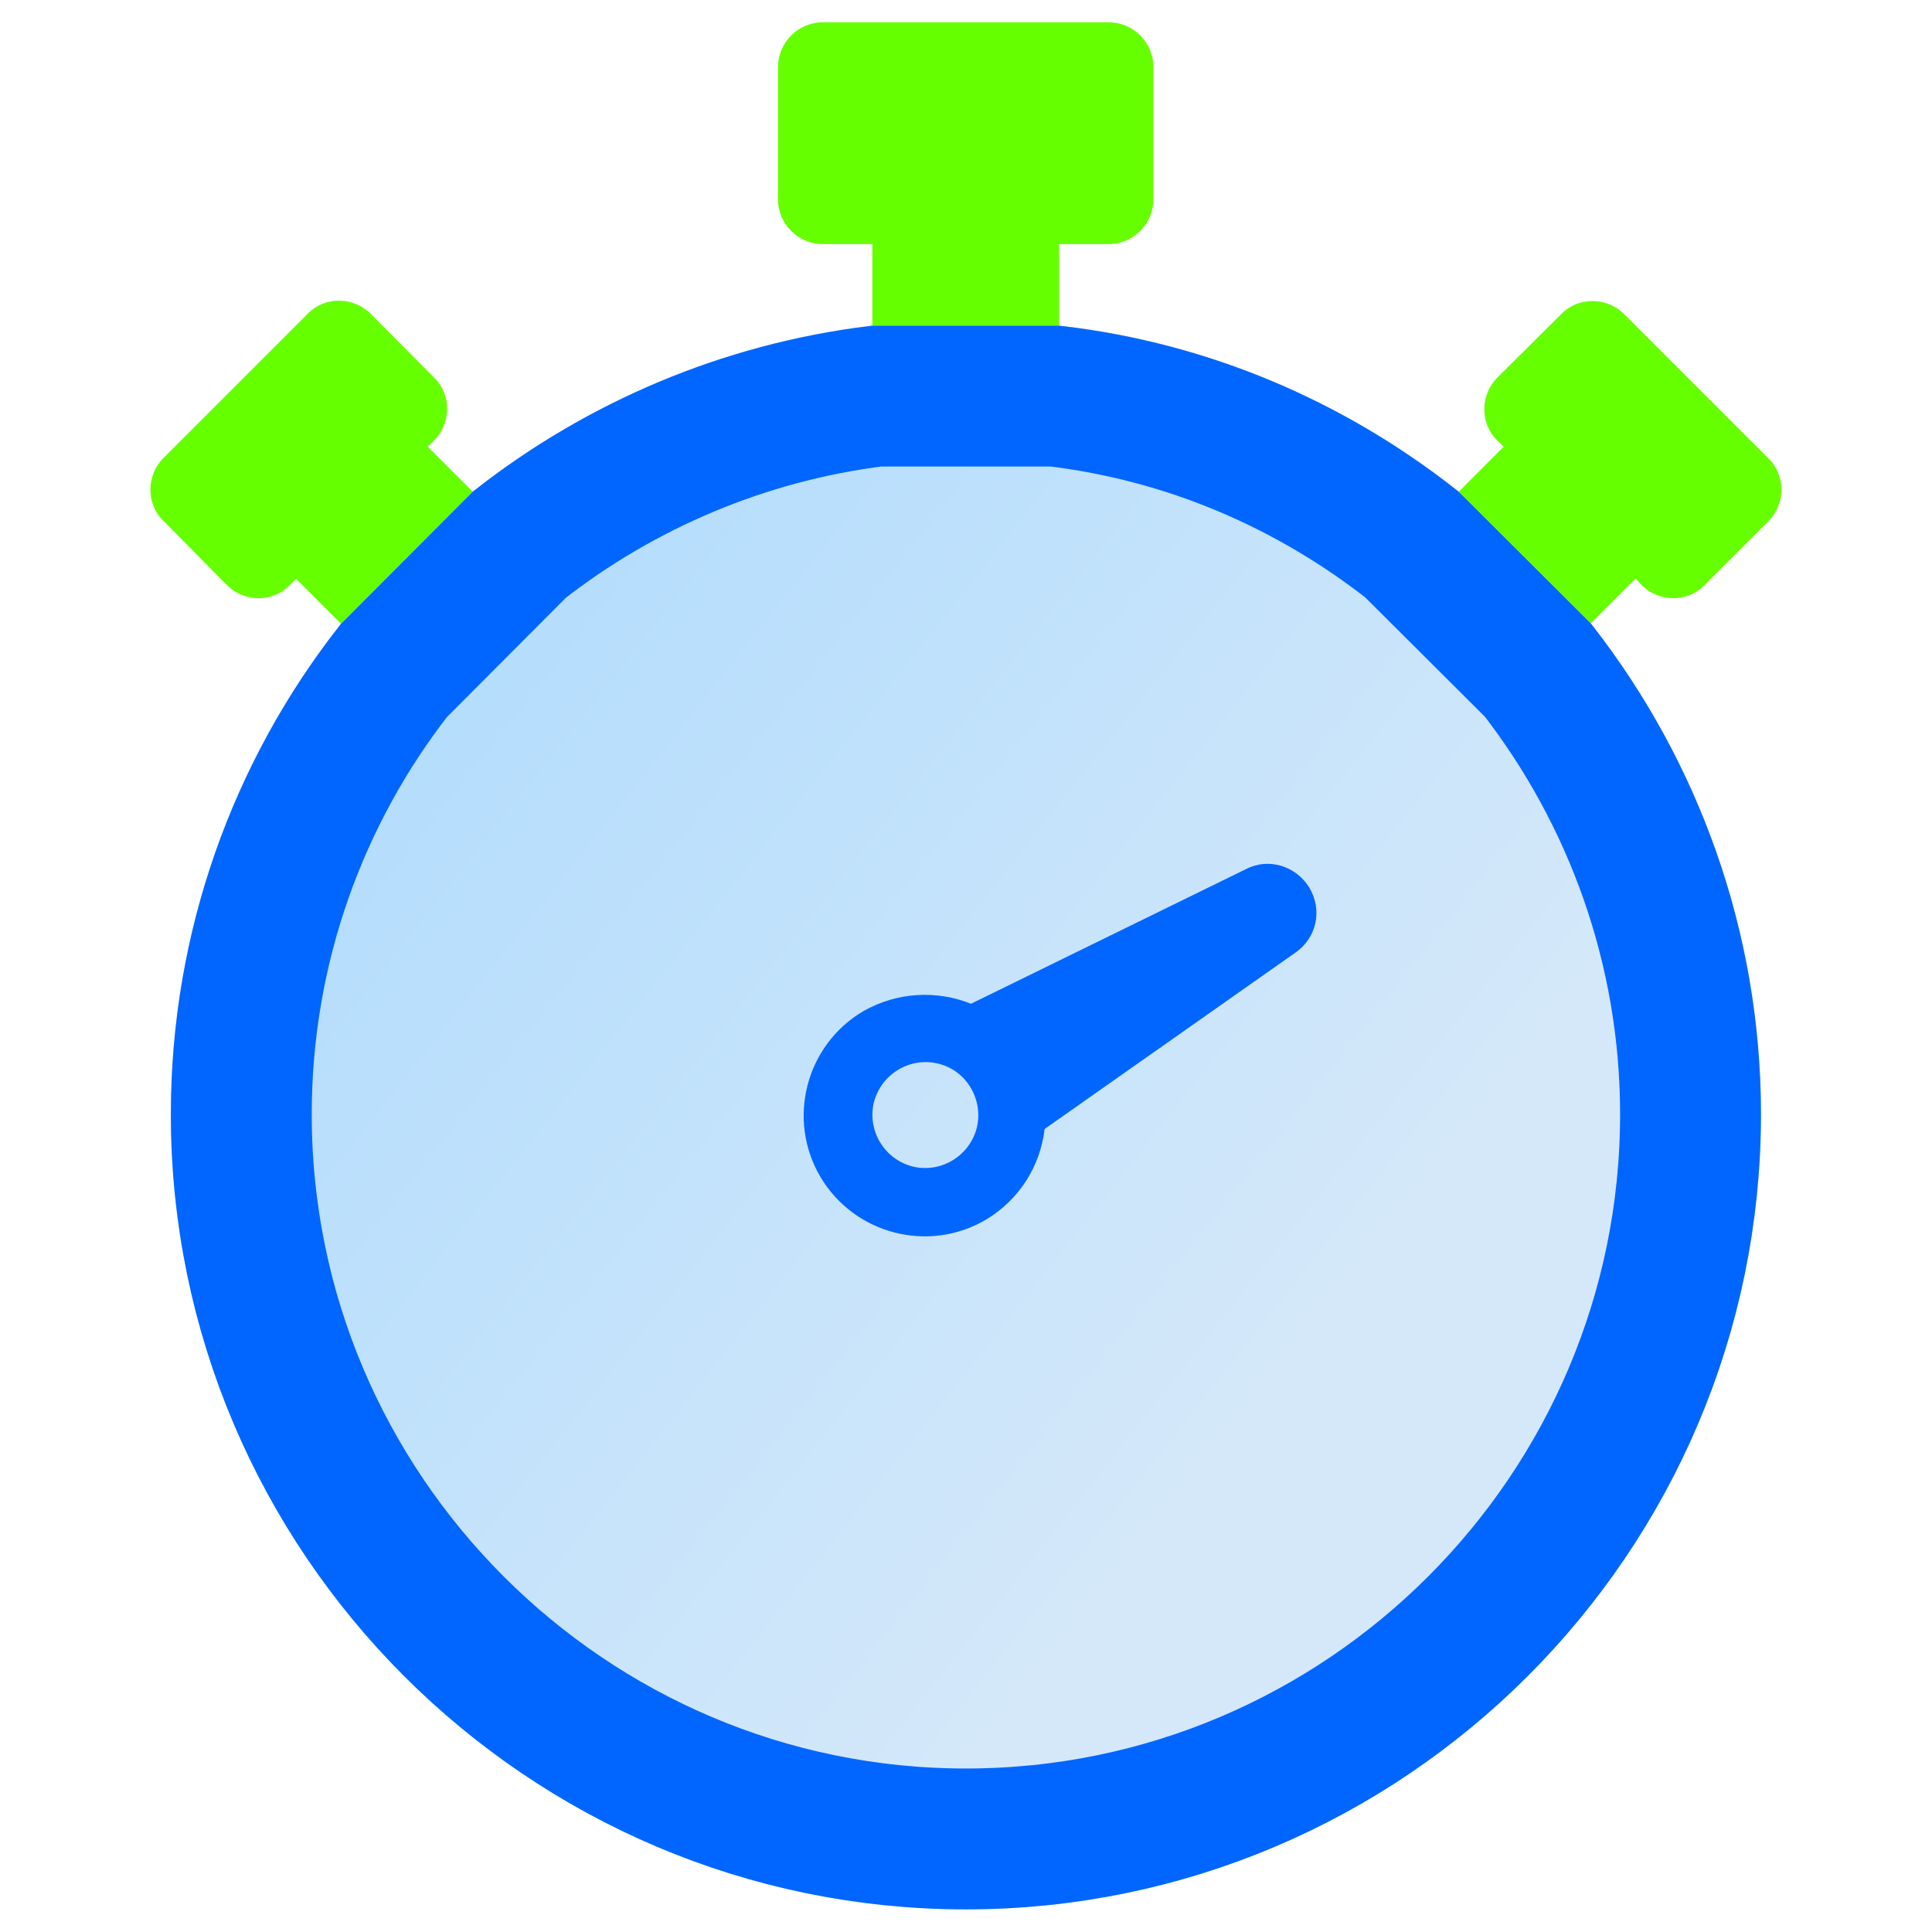 <svg width="48" height="48" viewBox="0 0 48 48" fill="none" xmlns="http://www.w3.org/2000/svg">
    <path
        d="M42.354 14.531C41.932 14.972 41.22 14.972 40.779 14.531L40.639 14.372L39.523 15.487L36.242 12.216C33.439 9.994 30.045 8.512 26.314 8.09H21.673C17.951 8.531 14.539 10.012 11.745 12.216L8.473 15.497L7.357 14.381L7.207 14.531C6.786 14.972 6.073 14.972 5.632 14.531L4.067 12.947C3.626 12.525 3.626 11.812 4.067 11.372L7.639 7.8C8.061 7.359 8.773 7.359 9.214 7.8L10.779 9.375C11.22 9.797 11.22 10.509 10.779 10.95L10.629 11.1L11.745 12.216C14.539 10.012 17.951 8.531 21.673 8.09V6.065H20.445C19.835 6.065 19.329 5.569 19.329 4.95V1.669C19.329 1.059 19.826 0.553 20.445 0.553H27.542C28.151 0.553 28.657 1.05 28.657 1.669V4.95C28.657 5.559 28.16 6.065 27.542 6.065H26.314V8.09C30.045 8.512 33.439 9.994 36.242 12.216L37.357 11.1L37.207 10.95C36.767 10.528 36.767 9.815 37.207 9.375L38.782 7.809C39.204 7.369 39.917 7.369 40.357 7.809L43.929 11.381C44.37 11.803 44.37 12.515 43.929 12.956L42.354 14.531Z"
        fill="#66FF00" />
    <path
        d="M26.314 8.091C30.045 8.512 33.439 9.994 36.242 12.216L39.523 15.488C42.158 18.844 43.751 23.091 43.751 27.684C43.751 38.569 34.883 47.438 23.998 47.438C13.114 47.438 4.245 38.569 4.245 27.684C4.245 23.091 5.829 18.844 8.473 15.497L11.745 12.216C14.539 10.012 17.951 8.531 21.673 8.091H26.314Z"
        fill="url(#paint0_linear_20676_102915)" />
    <path
        d="M21.779 9.841H26.213C29.531 10.234 32.558 11.55 35.078 13.527L38.211 16.65C40.576 19.7 42.001 23.538 42.001 27.684C42.001 37.602 33.916 45.688 23.998 45.688C14.08 45.688 5.995 37.602 5.995 27.684C5.995 23.534 7.414 19.696 9.786 16.659L12.909 13.527C15.419 11.57 18.464 10.252 21.779 9.841Z"
        stroke="#0166FF" stroke-width="3.5" />
    <path
        d="M32.534 22.06C32.206 21.516 31.521 21.3 30.959 21.591L24.124 24.938C23.281 24.6 22.296 24.638 21.443 25.125C20.018 25.969 19.54 27.816 20.384 29.241C21.228 30.666 23.074 31.144 24.499 30.3C25.343 29.794 25.849 28.95 25.953 28.05L32.178 23.672C32.712 23.306 32.862 22.613 32.534 22.06ZM24.265 28.032C24.078 28.735 23.356 29.157 22.662 28.978C21.959 28.791 21.537 28.069 21.715 27.375C21.903 26.672 22.624 26.25 23.318 26.428C24.021 26.597 24.443 27.338 24.265 28.032Z"
        fill="#0166FF" />
    <defs>
        <linearGradient id="paint0_linear_20676_102915" x1="-5" y1="8" x2="30.52" y2="36.002"
            gradientUnits="userSpaceOnUse">
            <stop stop-color="#9FD6FF" />
            <stop offset="1" stop-color="#D4E8F9" />
        </linearGradient>
    </defs>
</svg>
    